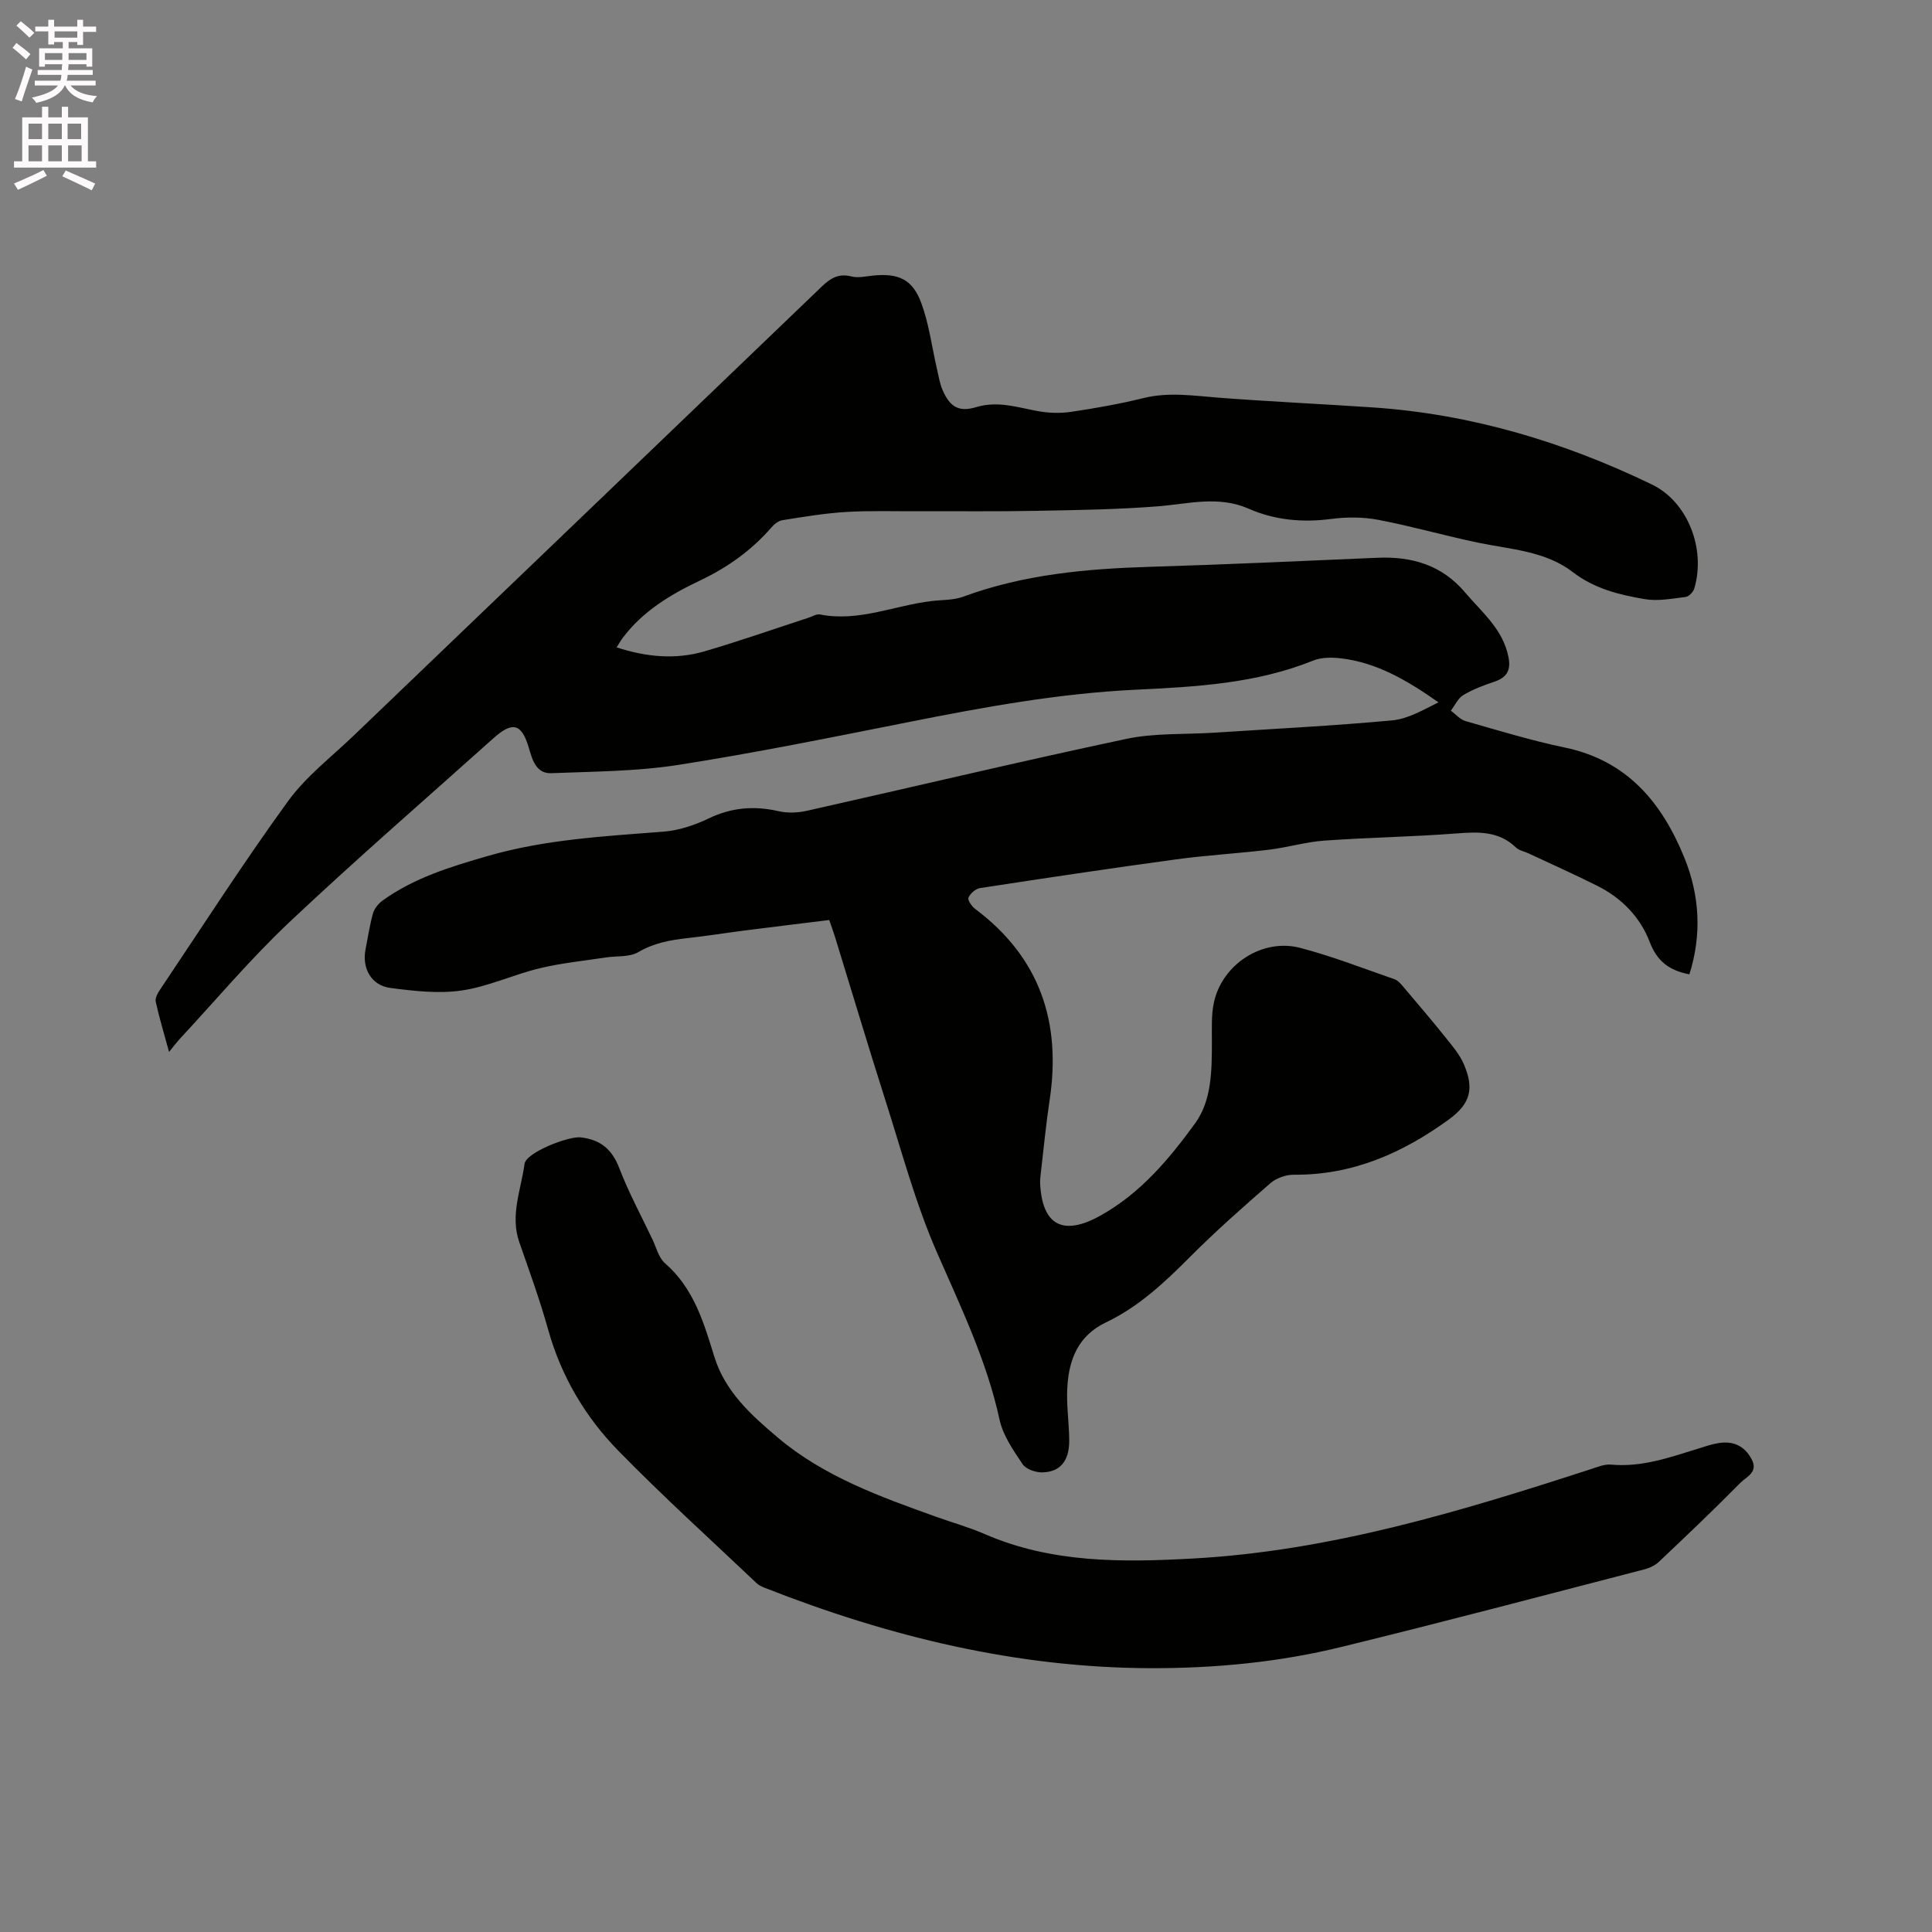 <svg enable-background="new 0 0 400 400" viewBox="0 0 400 400" xmlns="http://www.w3.org/2000/svg"><rect x="0" y="0" width="400" height="400" fill="#808080" stroke="none"/><path d="m2.6 9.9.8-1c.9.7 1.9 1.4 2.9 2.3l-.9 1.1c-1.1-1-2-1.8-2.8-2.4zm.5 10.6c.9-2.1 1.6-4.3 2.3-6.7.4.2.8.4 1.3.6-.7 2.1-1.5 4.3-2.2 6.6zm.3-15.2.9-.9c1 .8 2 1.6 2.8 2.4l-1 1c-.9-.9-1.8-1.7-2.7-2.5zm12.6-1.2h1.2v1.4h2.7v1.1h-2.7v2.7h-1.2v-.6h-1.8v1.3h4.9v3.8h-1.2v-.5h-3.7c0 .4-.1.9-.1 1.2h5.1v1h-5.2c0 .5-.1.9-.2 1.2h6v1h-5.2c1.1 1.3 2.9 2 5.5 2.2-.4.4-.7.8-.9 1.3-2.9-.5-4.8-1.6-5.7-3.5h-.1c-.8 1.7-2.7 2.9-5.9 3.6-.2-.4-.6-.8-.9-1.1 2.8-.6 4.6-1.4 5.4-2.5h-4.8v-1h5.3c.1-.3.2-.7.2-1.2h-4.9v-1h5c0-.4 0-.8.1-1.2h-3.6v.5h-1.2v-3.8h4.9v-1.3h-1.8v.5h-1.2v-2.7h-2.7v-1h2.7v-1.4h1.2v1.4h4.8zm-6.7 8.3h3.6c0-.4 0-.9 0-1.4h-3.6zm1.9-4.6h4.8v-1.3h-4.7v1.3zm6.7 3.2h-3.7v1.4h3.7z" fill="#fcfafa"/><path d="m8.7 22.1h1.3v2.2h2.8v-2.2h1.3v2.2h4.1v9.1h1.7v1.3h-17v-1.3h1.7v-9.1h4.1zm.3 13.1.7 1.2c-1.8.9-3.8 1.9-6 2.9-.2-.4-.5-.8-.8-1.3 2.3-1 4.4-1.9 6.1-2.8zm-3.1-6.4h2.8v-3.2h-2.8zm0 4.6h2.8v-3.3h-2.8zm4.1-4.6h2.8v-3.2h-2.8zm0 4.6h2.8v-3.3h-2.8zm3.6 1.9c2.1.9 4.1 1.8 6.1 2.7l-.7 1.4c-2.2-1.1-4.2-2-6.1-2.9zm3.2-9.7h-2.8v3.2h2.8zm-2.7 7.8h2.8v-3.3h-2.8z" fill="#fcfafa"/><g fill="#010100"><path d="m349.77 201.73c-4.09-.79-6.66-2.64-8.19-6.65-1.96-5.16-5.79-9.12-10.8-11.64-4.72-2.38-9.56-4.52-14.34-6.77-.86-.4-1.93-.58-2.57-1.2-3.59-3.46-7.85-3.26-12.41-2.91-9.08.7-18.21.83-27.29 1.48-3.86.28-7.64 1.43-11.49 1.89-6.4.77-12.85 1.13-19.23 2-13.54 1.84-27.05 3.87-40.55 5.94-.92.14-2.03 1.12-2.39 1.99-.21.52.7 1.81 1.41 2.34 13.33 9.99 17.84 23.36 15.4 39.51-.76 5.03-1.24 10.1-1.83 15.15-.09.74-.17 1.48-.14 2.22.45 8.71 4.84 10.85 12.44 6.62 8.34-4.63 14.26-11.72 19.65-19.13 3.45-4.75 3.46-10.98 3.47-16.87.01-2.74-.15-5.56.43-8.2 1.73-7.88 10.04-13.28 17.82-11.26 6.64 1.73 13.07 4.25 19.56 6.5.72.25 1.32.97 1.84 1.59 2.94 3.47 5.89 6.93 8.73 10.47 1.38 1.72 2.87 3.46 3.74 5.44 2.25 5.14 1.42 8.28-3.08 11.55-9.54 6.93-19.93 11.53-32.04 11.42-1.63-.01-3.62.67-4.84 1.72-5.75 5-11.48 10.06-16.85 15.46-5.2 5.22-10.54 10.2-17.21 13.38-5.79 2.75-7.67 7.65-8.03 13.37-.23 3.68.37 7.4.39 11.1.02 4.24-1.89 6.56-5.64 6.6-1.37.01-3.32-.67-4.01-1.7-1.92-2.87-4.06-5.92-4.77-9.2-2.65-12.23-8.02-23.31-12.98-34.67-4.43-10.13-7.3-20.96-10.68-31.54-3.57-11.19-6.93-22.46-10.39-33.69-.34-1.1-.74-2.19-1.22-3.56-5.92.73-11.79 1.44-17.65 2.19-3.89.5-7.76 1.12-11.66 1.55-3.58.4-6.97 1-10.22 2.91-1.84 1.08-4.49.75-6.77 1.11-4.56.7-9.18 1.15-13.65 2.23-5.44 1.31-10.66 3.8-16.14 4.6-4.79.7-9.87.11-14.74-.52-3.98-.51-5.94-4.07-5.17-7.99.49-2.49.86-5.01 1.54-7.44.28-.99 1.1-2.02 1.95-2.64 6.55-4.74 14.15-7.04 21.8-9.25 11.92-3.45 24.18-4.09 36.44-5.05 3.17-.25 6.44-1.35 9.33-2.74 4.74-2.27 9.41-2.65 14.46-1.49 1.88.43 4.03.33 5.93-.1 22.01-4.94 43.95-10.18 66.01-14.86 5.94-1.26 12.22-.91 18.34-1.3 12.25-.8 24.51-1.41 36.73-2.54 3.3-.3 6.46-2.18 9.61-3.74-6.37-4.46-12.73-8.27-20.31-9.12-1.84-.21-3.95-.2-5.62.47-11.84 4.78-24.31 5.44-36.81 6.04-15.82.76-31.33 3.59-46.82 6.67-15.89 3.15-31.78 6.39-47.79 8.89-8.65 1.35-17.53 1.37-26.31 1.72-3.2.13-3.97-2.87-4.66-5.22-1.47-4.99-3.32-5.61-7.3-2.05-14.14 12.67-28.49 25.11-42.3 38.13-8.01 7.55-15.13 16.03-22.64 24.11-.64.69-1.21 1.46-2.26 2.74-1.07-3.94-2.05-7.15-2.76-10.41-.16-.75.43-1.79.93-2.53 8.74-13.03 17.22-26.24 26.43-38.93 3.74-5.16 9.03-9.21 13.69-13.68 32.29-30.98 64.61-61.93 96.88-92.94 1.83-1.76 3.51-2.73 6.14-2.06 1.36.35 2.93-.03 4.39-.18 5.28-.54 8.22.72 10.05 5.7 1.59 4.31 2.17 8.99 3.21 13.5.36 1.54.59 3.14 1.22 4.57 1.52 3.44 3.35 4.54 6.94 3.46 4.47-1.35 8.54.06 12.78.83 2.23.41 4.62.48 6.85.15 5.02-.75 10.05-1.63 14.98-2.85 5.3-1.31 10.49-.47 15.75-.07 10.56.8 21.14 1.29 31.71 2 20.36 1.37 39.54 7.13 57.82 15.96 7.42 3.58 11.21 13.34 8.77 21.54-.22.73-1.13 1.67-1.82 1.75-2.81.34-5.74.91-8.46.44-5.27-.9-10.39-2.14-14.92-5.63-5.62-4.32-12.8-4.66-19.53-6.05-6.92-1.44-13.74-3.41-20.67-4.73-3.15-.6-6.55-.61-9.74-.19-5.94.78-11.69.26-17.1-2.11-6.27-2.76-12.42-1.02-18.72-.51-8.32.66-16.69.78-25.04.94-8.25.16-16.51.06-24.77.09-4.96.02-9.94-.15-14.89.15-4.4.27-8.78 1.01-13.14 1.7-.83.13-1.7.85-2.29 1.53-4.1 4.72-9.06 8.25-14.68 10.92-6.18 2.93-11.97 6.39-16.15 12.01-.37.5-.67 1.05-1.2 1.87 6.17 2.01 12.22 2.58 18.24.81 7.21-2.11 14.3-4.6 21.45-6.93.81-.26 1.69-.83 2.42-.69 8.02 1.58 15.41-1.87 23.11-2.78 2.2-.26 4.54-.16 6.57-.91 12.52-4.62 25.53-5.78 38.73-6.18 15.67-.47 31.33-1.2 47-1.87 7.15-.31 13.36 1.5 18.16 7.19 3.26 3.86 7.27 7.1 8.72 12.31.83 3 .6 5.07-2.69 6.17-2.2.73-4.42 1.57-6.4 2.75-1.11.67-1.74 2.13-2.59 3.24 1.01.73 1.91 1.83 3.03 2.15 6.82 1.95 13.62 4.03 20.56 5.48 12.92 2.69 20.11 11.39 24.76 22.81 3.2 7.88 3.62 15.97 1.04 24.15z"/><path d="m238.37 345.38c-27.83-.06-54.33-6.52-80.06-16.65-.58-.23-1.2-.51-1.64-.93-9.61-9.12-19.45-18.01-28.69-27.48-6.85-7.02-11.8-15.41-14.49-25.04-1.71-6.11-3.88-12.09-5.97-18.08-1.95-5.58.36-10.87 1.08-16.23.31-2.36 9.11-5.78 11.64-5.49 4.1.48 6.48 2.47 7.98 6.38 1.93 5.03 4.51 9.8 6.83 14.67.82 1.72 1.31 3.86 2.64 5.02 5.95 5.17 8.01 12.25 10.2 19.33 2.24 7.26 7.65 12.11 13.14 16.75 9.56 8.08 21.18 12.24 32.75 16.39 3.38 1.21 6.87 2.19 10.16 3.62 13.88 6.02 28.55 5.84 43.13 5.03 28.37-1.57 55.35-9.75 82.17-18.46 1.4-.45 2.9-1.1 4.28-.98 6.33.59 12.12-1.46 17.98-3.28 1.41-.44 2.83-.94 4.28-1.17 3.02-.49 5.37.51 6.88 3.34 1.44 2.7-1.1 3.64-2.3 4.85-5.49 5.57-11.17 10.96-16.85 16.34-.8.76-1.94 1.32-3.02 1.6-20.89 5.41-41.76 10.94-62.73 16.06-12.9 3.17-26.09 4.43-39.39 4.41z"/></g></svg>